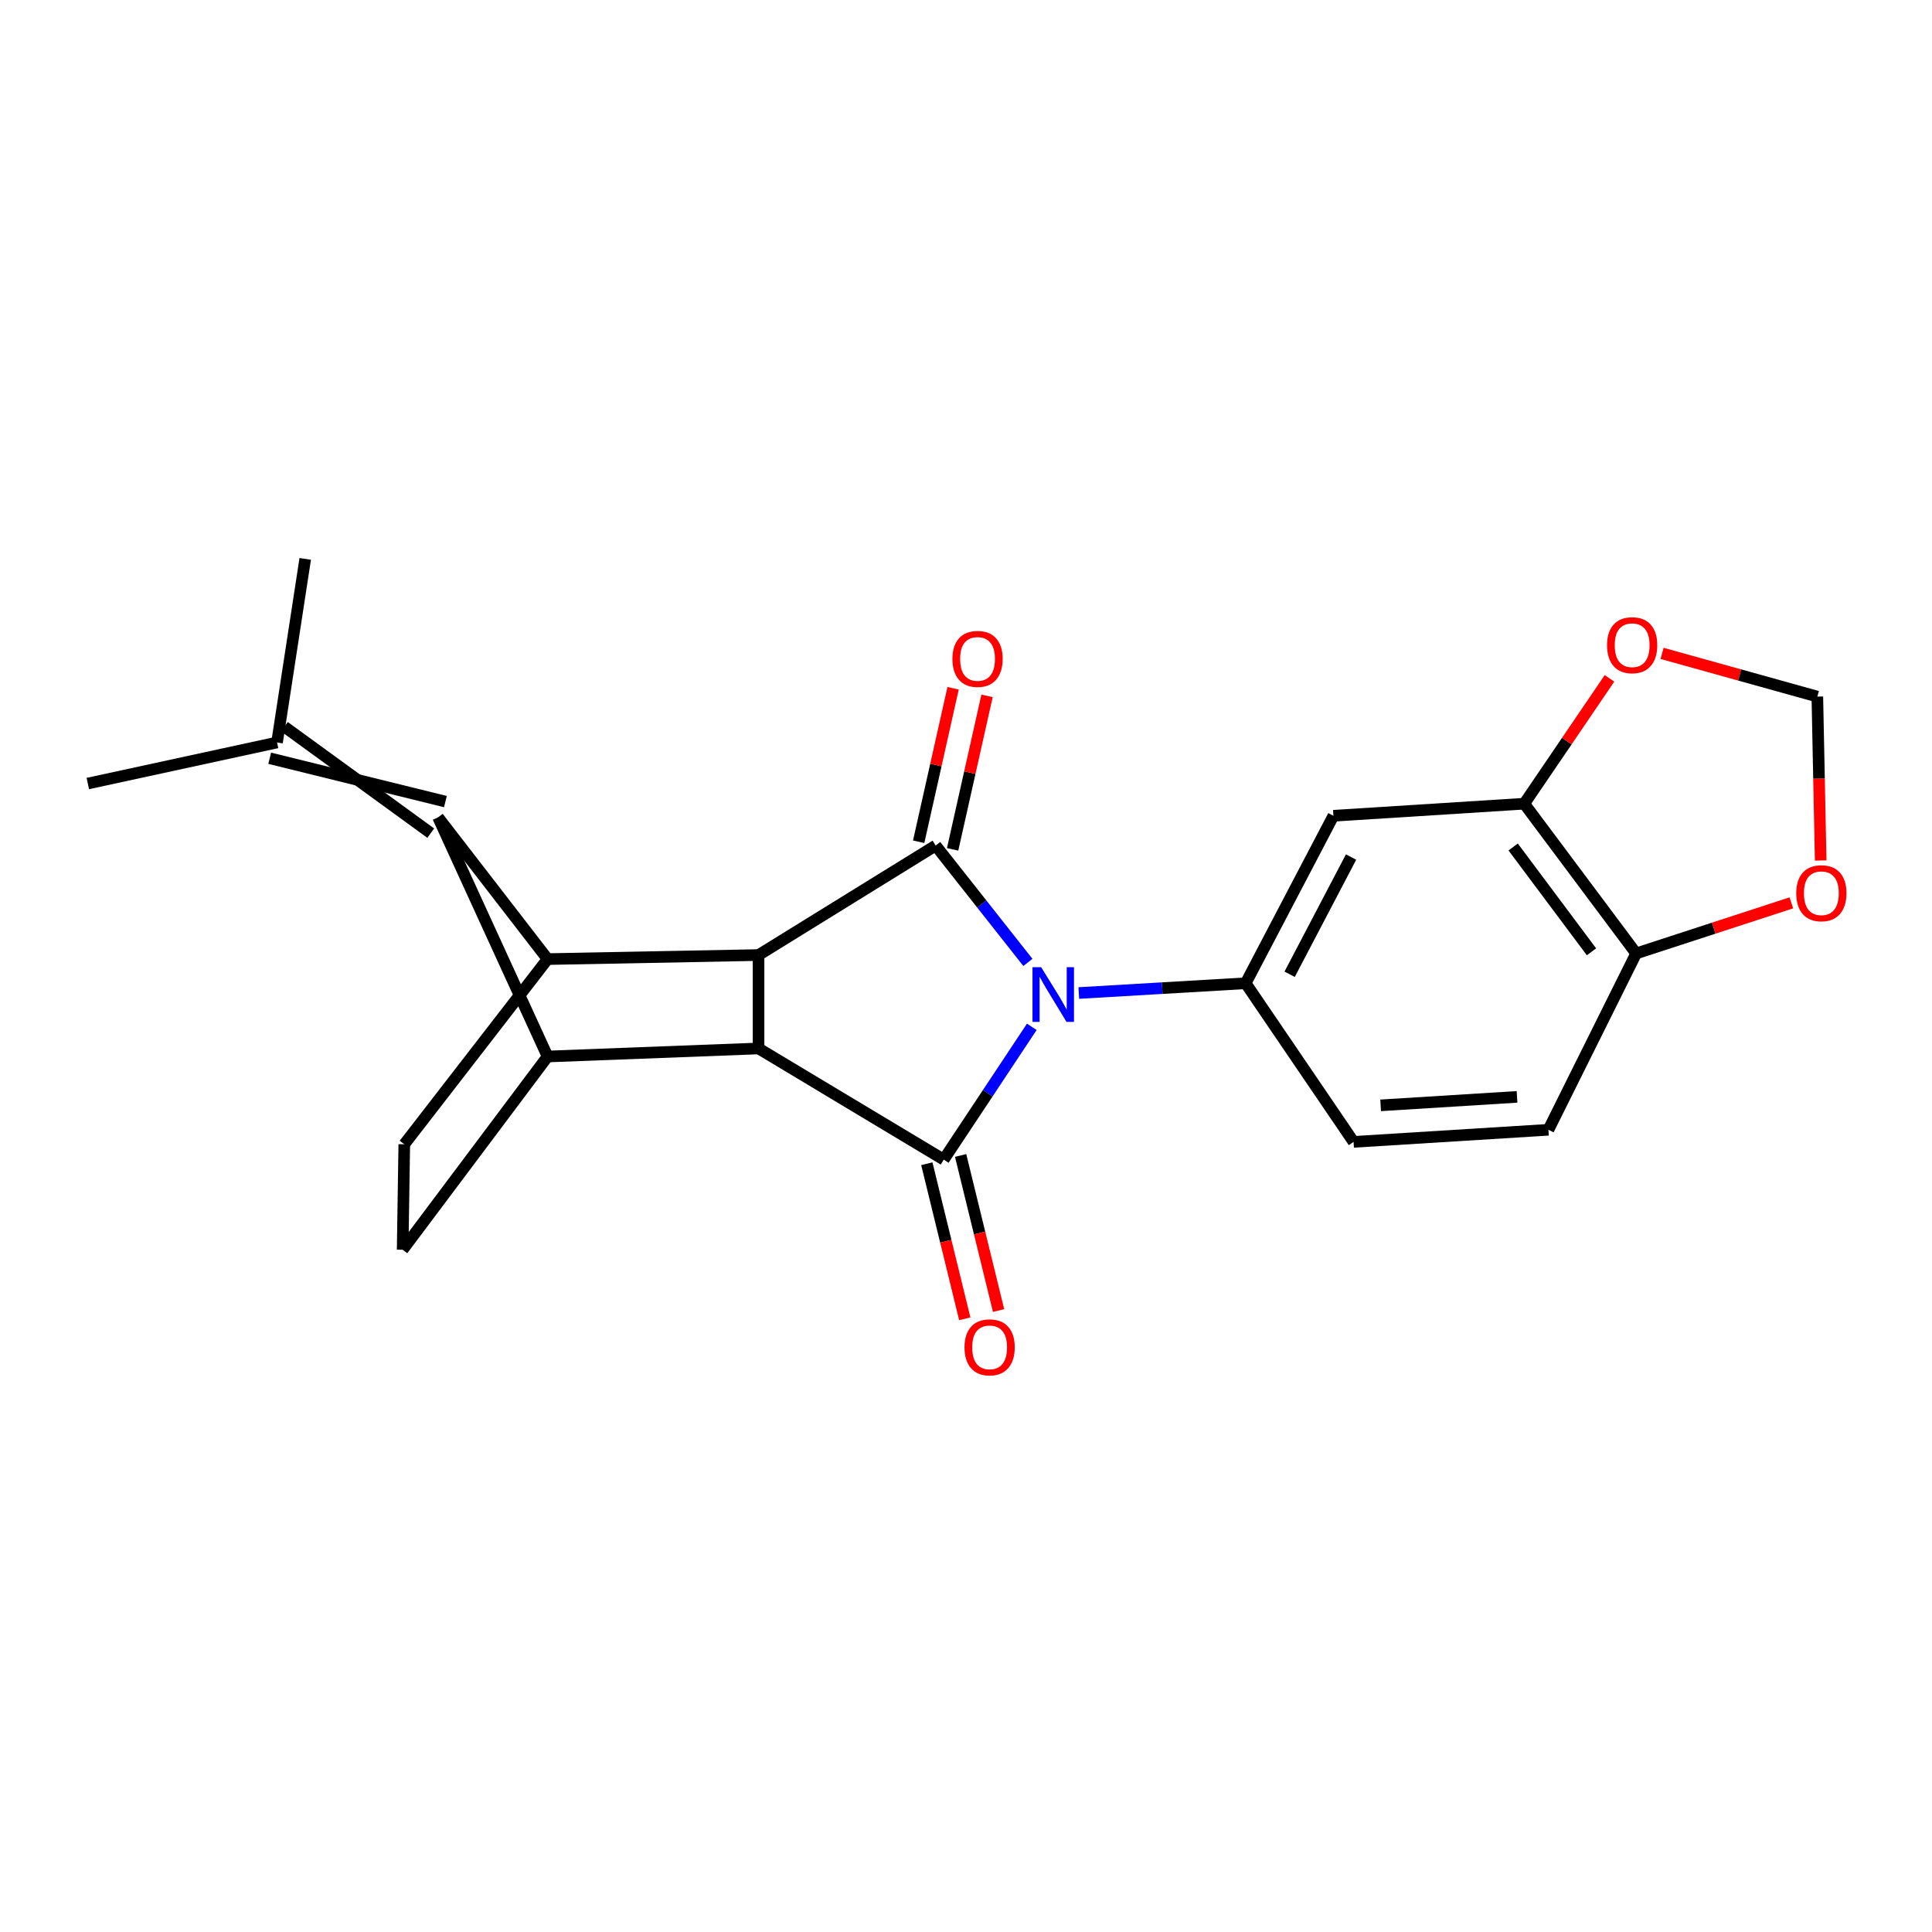 <?xml version='1.0' encoding='iso-8859-1'?>
<svg version='1.1' baseProfile='full'
              xmlns='http://www.w3.org/2000/svg'
                      xmlns:rdkit='http://www.rdkit.org/xml'
                      xmlns:xlink='http://www.w3.org/1999/xlink'
                  xml:space='preserve'
width='1000px' height='1000px' viewBox='0 0 1000 1000'>
<!-- END OF HEADER -->
<rect style='opacity:1.0;fill:#FFFFFF;stroke:none' width='1000' height='1000' x='0' y='0'> </rect>
<path class='bond-0' d='M 534.059,531.484 L 511.264,565.846' style='fill:none;fill-rule:evenodd;stroke:#0000FF;stroke-width:6px;stroke-linecap:butt;stroke-linejoin:miter;stroke-opacity:1' />
<path class='bond-0' d='M 511.264,565.846 L 488.47,600.207' style='fill:none;fill-rule:evenodd;stroke:#000000;stroke-width:6px;stroke-linecap:butt;stroke-linejoin:miter;stroke-opacity:1' />
<path class='bond-1' d='M 532.037,498.145 L 508.162,467.902' style='fill:none;fill-rule:evenodd;stroke:#0000FF;stroke-width:6px;stroke-linecap:butt;stroke-linejoin:miter;stroke-opacity:1' />
<path class='bond-1' d='M 508.162,467.902 L 484.288,437.659' style='fill:none;fill-rule:evenodd;stroke:#000000;stroke-width:6px;stroke-linecap:butt;stroke-linejoin:miter;stroke-opacity:1' />
<path class='bond-7' d='M 558.387,513.986 L 601.566,511.457' style='fill:none;fill-rule:evenodd;stroke:#0000FF;stroke-width:6px;stroke-linecap:butt;stroke-linejoin:miter;stroke-opacity:1' />
<path class='bond-7' d='M 601.566,511.457 L 644.745,508.929' style='fill:none;fill-rule:evenodd;stroke:#000000;stroke-width:6px;stroke-linecap:butt;stroke-linejoin:miter;stroke-opacity:1' />
<path class='bond-2' d='M 488.47,600.207 L 392.62,542.683' style='fill:none;fill-rule:evenodd;stroke:#000000;stroke-width:6px;stroke-linecap:butt;stroke-linejoin:miter;stroke-opacity:1' />
<path class='bond-13' d='M 479.724,602.347 L 489.546,642.483' style='fill:none;fill-rule:evenodd;stroke:#000000;stroke-width:6px;stroke-linecap:butt;stroke-linejoin:miter;stroke-opacity:1' />
<path class='bond-13' d='M 489.546,642.483 L 499.368,682.619' style='fill:none;fill-rule:evenodd;stroke:#FF0000;stroke-width:6px;stroke-linecap:butt;stroke-linejoin:miter;stroke-opacity:1' />
<path class='bond-13' d='M 497.215,598.066 L 507.037,638.202' style='fill:none;fill-rule:evenodd;stroke:#000000;stroke-width:6px;stroke-linecap:butt;stroke-linejoin:miter;stroke-opacity:1' />
<path class='bond-13' d='M 507.037,638.202 L 516.859,678.338' style='fill:none;fill-rule:evenodd;stroke:#FF0000;stroke-width:6px;stroke-linecap:butt;stroke-linejoin:miter;stroke-opacity:1' />
<path class='bond-3' d='M 484.288,437.659 L 392.62,494.332' style='fill:none;fill-rule:evenodd;stroke:#000000;stroke-width:6px;stroke-linecap:butt;stroke-linejoin:miter;stroke-opacity:1' />
<path class='bond-14' d='M 493.073,439.629 L 501.984,399.903' style='fill:none;fill-rule:evenodd;stroke:#000000;stroke-width:6px;stroke-linecap:butt;stroke-linejoin:miter;stroke-opacity:1' />
<path class='bond-14' d='M 501.984,399.903 L 510.896,360.176' style='fill:none;fill-rule:evenodd;stroke:#FF0000;stroke-width:6px;stroke-linecap:butt;stroke-linejoin:miter;stroke-opacity:1' />
<path class='bond-14' d='M 475.502,435.688 L 484.414,395.962' style='fill:none;fill-rule:evenodd;stroke:#000000;stroke-width:6px;stroke-linecap:butt;stroke-linejoin:miter;stroke-opacity:1' />
<path class='bond-14' d='M 484.414,395.962 L 493.325,356.235' style='fill:none;fill-rule:evenodd;stroke:#FF0000;stroke-width:6px;stroke-linecap:butt;stroke-linejoin:miter;stroke-opacity:1' />
<path class='bond-6' d='M 392.62,542.683 L 283.434,546.844' style='fill:none;fill-rule:evenodd;stroke:#000000;stroke-width:6px;stroke-linecap:butt;stroke-linejoin:miter;stroke-opacity:1' />
<path class='bond-23' d='M 392.62,542.683 L 392.62,494.332' style='fill:none;fill-rule:evenodd;stroke:#000000;stroke-width:6px;stroke-linecap:butt;stroke-linejoin:miter;stroke-opacity:1' />
<path class='bond-5' d='M 392.62,494.332 L 283.434,496.423' style='fill:none;fill-rule:evenodd;stroke:#000000;stroke-width:6px;stroke-linecap:butt;stroke-linejoin:miter;stroke-opacity:1' />
<path class='bond-4' d='M 226.75,423.063 L 283.434,546.844' style='fill:none;fill-rule:evenodd;stroke:#000000;stroke-width:6px;stroke-linecap:butt;stroke-linejoin:miter;stroke-opacity:1' />
<path class='bond-12' d='M 230.546,414.898 L 139.599,392.471' style='fill:none;fill-rule:evenodd;stroke:#000000;stroke-width:6px;stroke-linecap:butt;stroke-linejoin:miter;stroke-opacity:1' />
<path class='bond-12' d='M 222.954,431.227 L 147.192,376.142' style='fill:none;fill-rule:evenodd;stroke:#000000;stroke-width:6px;stroke-linecap:butt;stroke-linejoin:miter;stroke-opacity:1' />
<path class='bond-24' d='M 226.75,423.063 L 283.434,496.423' style='fill:none;fill-rule:evenodd;stroke:#000000;stroke-width:6px;stroke-linecap:butt;stroke-linejoin:miter;stroke-opacity:1' />
<path class='bond-9' d='M 283.434,496.423 L 209.253,592.273' style='fill:none;fill-rule:evenodd;stroke:#000000;stroke-width:6px;stroke-linecap:butt;stroke-linejoin:miter;stroke-opacity:1' />
<path class='bond-10' d='M 283.434,546.844 L 208.413,646.866' style='fill:none;fill-rule:evenodd;stroke:#000000;stroke-width:6px;stroke-linecap:butt;stroke-linejoin:miter;stroke-opacity:1' />
<path class='bond-8' d='M 644.745,508.929 L 690.174,422.242' style='fill:none;fill-rule:evenodd;stroke:#000000;stroke-width:6px;stroke-linecap:butt;stroke-linejoin:miter;stroke-opacity:1' />
<path class='bond-8' d='M 667.509,504.284 L 699.309,443.604' style='fill:none;fill-rule:evenodd;stroke:#000000;stroke-width:6px;stroke-linecap:butt;stroke-linejoin:miter;stroke-opacity:1' />
<path class='bond-18' d='M 644.745,508.929 L 700.608,591.043' style='fill:none;fill-rule:evenodd;stroke:#000000;stroke-width:6px;stroke-linecap:butt;stroke-linejoin:miter;stroke-opacity:1' />
<path class='bond-11' d='M 690.174,422.242 L 788.945,415.99' style='fill:none;fill-rule:evenodd;stroke:#000000;stroke-width:6px;stroke-linecap:butt;stroke-linejoin:miter;stroke-opacity:1' />
<path class='bond-26' d='M 209.253,592.273 L 208.413,646.866' style='fill:none;fill-rule:evenodd;stroke:#000000;stroke-width:6px;stroke-linecap:butt;stroke-linejoin:miter;stroke-opacity:1' />
<path class='bond-16' d='M 788.945,415.99 L 811.008,383.554' style='fill:none;fill-rule:evenodd;stroke:#000000;stroke-width:6px;stroke-linecap:butt;stroke-linejoin:miter;stroke-opacity:1' />
<path class='bond-16' d='M 811.008,383.554 L 833.07,351.118' style='fill:none;fill-rule:evenodd;stroke:#FF0000;stroke-width:6px;stroke-linecap:butt;stroke-linejoin:miter;stroke-opacity:1' />
<path class='bond-25' d='M 788.945,415.99 L 846.869,493.502' style='fill:none;fill-rule:evenodd;stroke:#000000;stroke-width:6px;stroke-linecap:butt;stroke-linejoin:miter;stroke-opacity:1' />
<path class='bond-25' d='M 783.209,438.396 L 823.756,492.655' style='fill:none;fill-rule:evenodd;stroke:#000000;stroke-width:6px;stroke-linecap:butt;stroke-linejoin:miter;stroke-opacity:1' />
<path class='bond-21' d='M 143.395,384.307 L 157.982,289.287' style='fill:none;fill-rule:evenodd;stroke:#000000;stroke-width:6px;stroke-linecap:butt;stroke-linejoin:miter;stroke-opacity:1' />
<path class='bond-22' d='M 143.395,384.307 L 45.455,405.555' style='fill:none;fill-rule:evenodd;stroke:#000000;stroke-width:6px;stroke-linecap:butt;stroke-linejoin:miter;stroke-opacity:1' />
<path class='bond-15' d='M 846.869,493.502 L 801.46,584.77' style='fill:none;fill-rule:evenodd;stroke:#000000;stroke-width:6px;stroke-linecap:butt;stroke-linejoin:miter;stroke-opacity:1' />
<path class='bond-17' d='M 846.869,493.502 L 887.039,480.406' style='fill:none;fill-rule:evenodd;stroke:#000000;stroke-width:6px;stroke-linecap:butt;stroke-linejoin:miter;stroke-opacity:1' />
<path class='bond-17' d='M 887.039,480.406 L 927.209,467.309' style='fill:none;fill-rule:evenodd;stroke:#FF0000;stroke-width:6px;stroke-linecap:butt;stroke-linejoin:miter;stroke-opacity:1' />
<path class='bond-19' d='M 860.286,338.187 L 900.467,349.372' style='fill:none;fill-rule:evenodd;stroke:#FF0000;stroke-width:6px;stroke-linecap:butt;stroke-linejoin:miter;stroke-opacity:1' />
<path class='bond-19' d='M 900.467,349.372 L 940.648,360.557' style='fill:none;fill-rule:evenodd;stroke:#000000;stroke-width:6px;stroke-linecap:butt;stroke-linejoin:miter;stroke-opacity:1' />
<path class='bond-27' d='M 942.384,445.386 L 941.516,402.971' style='fill:none;fill-rule:evenodd;stroke:#FF0000;stroke-width:6px;stroke-linecap:butt;stroke-linejoin:miter;stroke-opacity:1' />
<path class='bond-27' d='M 941.516,402.971 L 940.648,360.557' style='fill:none;fill-rule:evenodd;stroke:#000000;stroke-width:6px;stroke-linecap:butt;stroke-linejoin:miter;stroke-opacity:1' />
<path class='bond-20' d='M 700.608,591.043 L 801.46,584.77' style='fill:none;fill-rule:evenodd;stroke:#000000;stroke-width:6px;stroke-linecap:butt;stroke-linejoin:miter;stroke-opacity:1' />
<path class='bond-20' d='M 714.618,572.129 L 785.215,567.738' style='fill:none;fill-rule:evenodd;stroke:#000000;stroke-width:6px;stroke-linecap:butt;stroke-linejoin:miter;stroke-opacity:1' />
<path  class='atom-0' d='M 538.893 500.601
L 548.173 515.601
Q 549.093 517.081, 550.573 519.761
Q 552.053 522.441, 552.133 522.601
L 552.133 500.601
L 555.893 500.601
L 555.893 528.921
L 552.013 528.921
L 542.053 512.521
Q 540.893 510.601, 539.653 508.401
Q 538.453 506.201, 538.093 505.521
L 538.093 528.921
L 534.413 528.921
L 534.413 500.601
L 538.893 500.601
' fill='#0000FF'/>
<path  class='atom-14' d='M 499.229 697.377
Q 499.229 690.577, 502.589 686.777
Q 505.949 682.977, 512.229 682.977
Q 518.509 682.977, 521.869 686.777
Q 525.229 690.577, 525.229 697.377
Q 525.229 704.257, 521.829 708.177
Q 518.429 712.057, 512.229 712.057
Q 505.989 712.057, 502.589 708.177
Q 499.229 704.297, 499.229 697.377
M 512.229 708.857
Q 516.549 708.857, 518.869 705.977
Q 521.229 703.057, 521.229 697.377
Q 521.229 691.817, 518.869 689.017
Q 516.549 686.177, 512.229 686.177
Q 507.909 686.177, 505.549 688.977
Q 503.229 691.777, 503.229 697.377
Q 503.229 703.097, 505.549 705.977
Q 507.909 708.857, 512.229 708.857
' fill='#FF0000'/>
<path  class='atom-15' d='M 492.977 341.048
Q 492.977 334.248, 496.337 330.448
Q 499.697 326.648, 505.977 326.648
Q 512.257 326.648, 515.617 330.448
Q 518.977 334.248, 518.977 341.048
Q 518.977 347.928, 515.577 351.848
Q 512.177 355.728, 505.977 355.728
Q 499.737 355.728, 496.337 351.848
Q 492.977 347.968, 492.977 341.048
M 505.977 352.528
Q 510.297 352.528, 512.617 349.648
Q 514.977 346.728, 514.977 341.048
Q 514.977 335.488, 512.617 332.688
Q 510.297 329.848, 505.977 329.848
Q 501.657 329.848, 499.297 332.648
Q 496.977 335.448, 496.977 341.048
Q 496.977 346.768, 499.297 349.648
Q 501.657 352.528, 505.977 352.528
' fill='#FF0000'/>
<path  class='atom-17' d='M 831.798 333.955
Q 831.798 327.155, 835.158 323.355
Q 838.518 319.555, 844.798 319.555
Q 851.078 319.555, 854.438 323.355
Q 857.798 327.155, 857.798 333.955
Q 857.798 340.835, 854.398 344.755
Q 850.998 348.635, 844.798 348.635
Q 838.558 348.635, 835.158 344.755
Q 831.798 340.875, 831.798 333.955
M 844.798 345.435
Q 849.118 345.435, 851.438 342.555
Q 853.798 339.635, 853.798 333.955
Q 853.798 328.395, 851.438 325.595
Q 849.118 322.755, 844.798 322.755
Q 840.478 322.755, 838.118 325.555
Q 835.798 328.355, 835.798 333.955
Q 835.798 339.675, 838.118 342.555
Q 840.478 345.435, 844.798 345.435
' fill='#FF0000'/>
<path  class='atom-18' d='M 929.729 462.329
Q 929.729 455.529, 933.089 451.729
Q 936.449 447.929, 942.729 447.929
Q 949.009 447.929, 952.369 451.729
Q 955.729 455.529, 955.729 462.329
Q 955.729 469.209, 952.329 473.129
Q 948.929 477.009, 942.729 477.009
Q 936.489 477.009, 933.089 473.129
Q 929.729 469.249, 929.729 462.329
M 942.729 473.809
Q 947.049 473.809, 949.369 470.929
Q 951.729 468.009, 951.729 462.329
Q 951.729 456.769, 949.369 453.969
Q 947.049 451.129, 942.729 451.129
Q 938.409 451.129, 936.049 453.929
Q 933.729 456.729, 933.729 462.329
Q 933.729 468.049, 936.049 470.929
Q 938.409 473.809, 942.729 473.809
' fill='#FF0000'/>
</svg>

